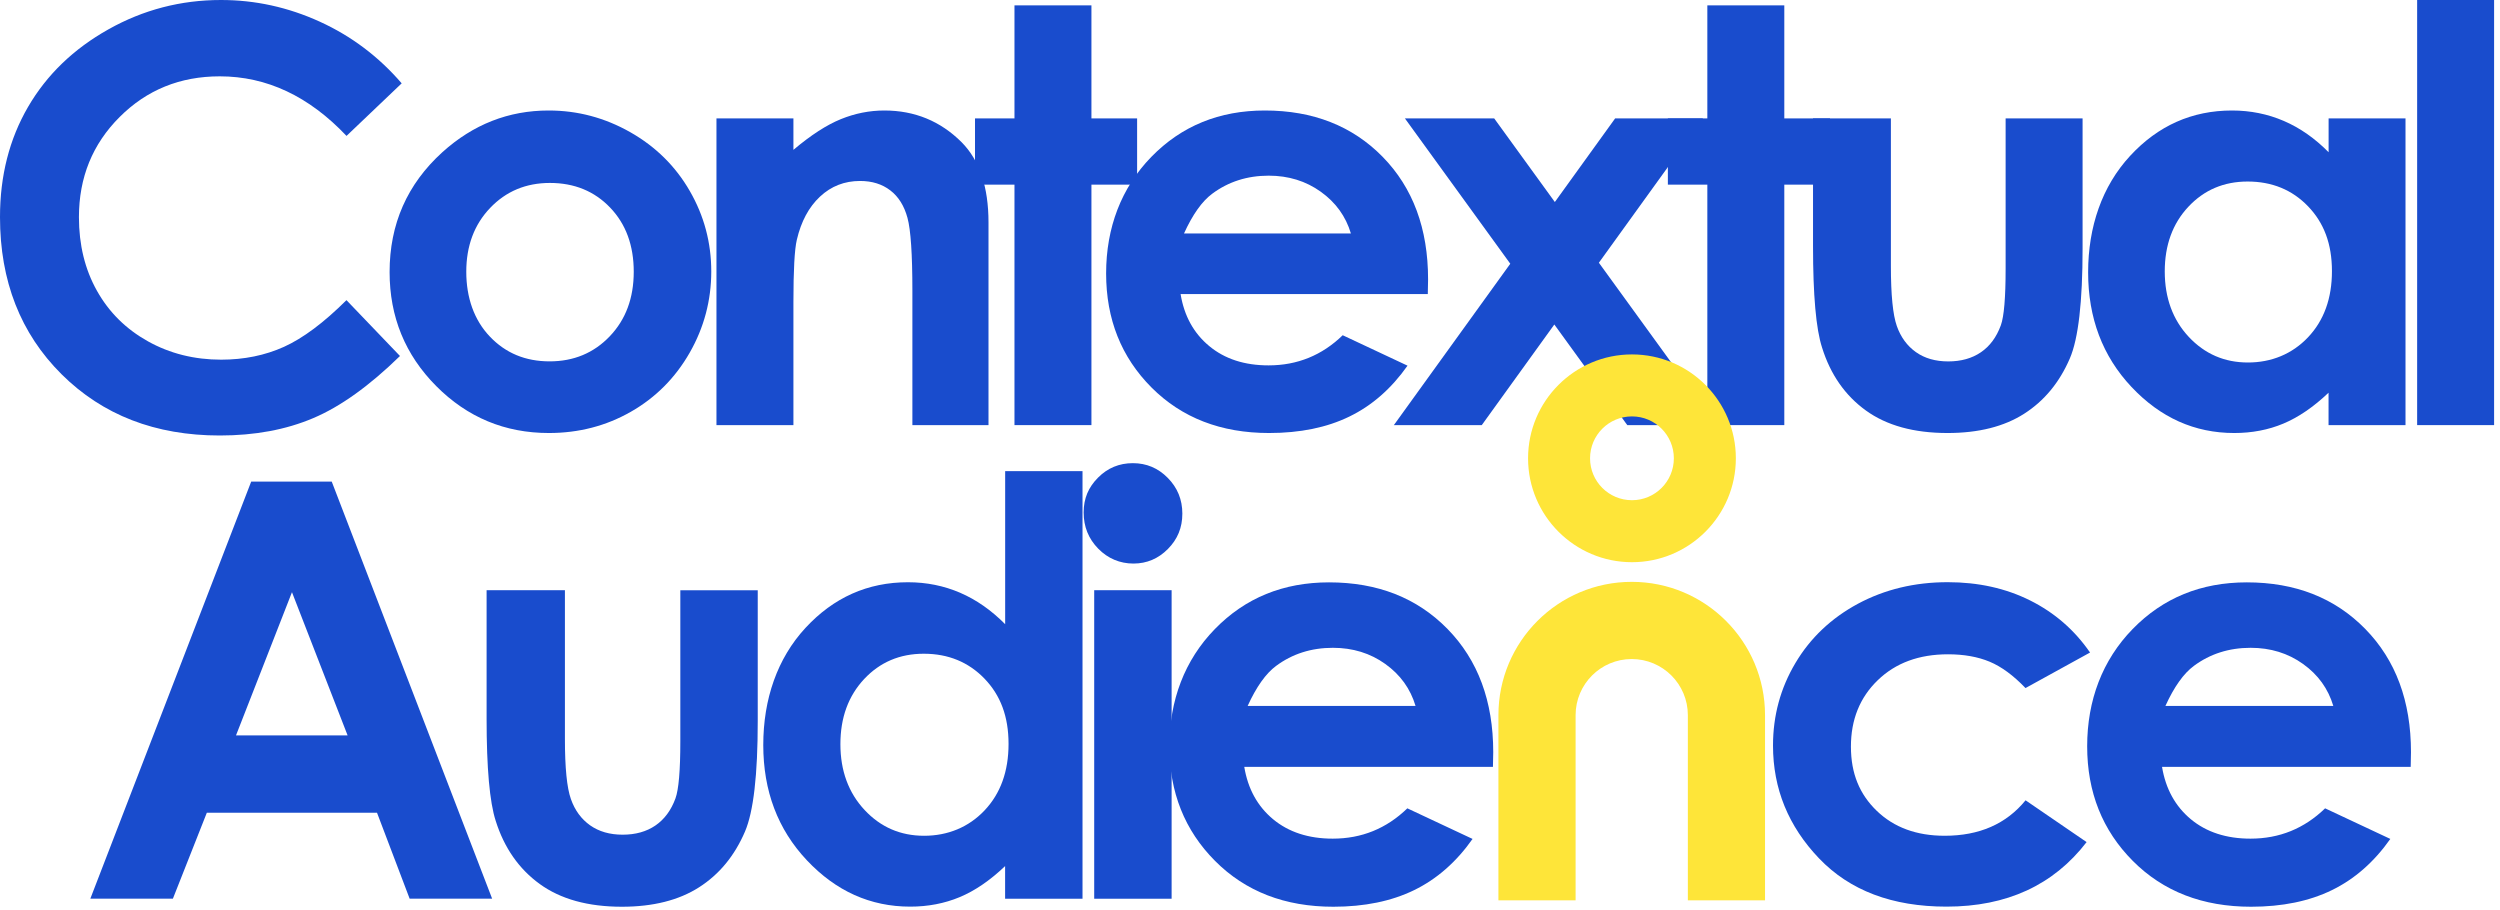 <svg width="305" height="111" viewBox="0 0 305 111" fill="none" xmlns="http://www.w3.org/2000/svg">
<path d="M49.012 10.161L42.275 16.581C37.694 11.738 32.541 9.313 26.81 9.313C21.974 9.313 17.903 10.966 14.597 14.273C11.283 17.579 9.63 21.651 9.63 26.493C9.63 29.869 10.36 32.865 11.828 35.476C13.295 38.094 15.368 40.146 18.048 41.641C20.728 43.136 23.71 43.88 26.982 43.88C29.779 43.88 32.328 43.356 34.642 42.316C36.957 41.269 39.499 39.375 42.268 36.619L48.798 43.432C45.058 47.083 41.531 49.611 38.204 51.016C34.877 52.429 31.081 53.131 26.817 53.131C18.95 53.131 12.517 50.638 7.502 45.65C2.501 40.67 0 34.277 0 26.486C0 21.444 1.143 16.96 3.424 13.04C5.704 9.12 8.976 5.965 13.226 3.582C17.476 1.192 22.057 0 26.962 0C31.136 0 35.152 0.882 39.017 2.645C42.881 4.409 46.208 6.916 49.005 10.168L49.012 10.161Z" fill="#194CCD"/>
<path d="M66.936 13.481C70.47 13.481 73.783 14.363 76.89 16.126C79.997 17.89 82.422 20.287 84.164 23.318C85.907 26.342 86.775 29.614 86.775 33.12C86.775 36.627 85.9 39.954 84.144 43.026C82.387 46.098 79.997 48.502 76.973 50.231C73.949 51.961 70.608 52.828 66.964 52.828C61.598 52.828 57.017 50.92 53.221 47.104C49.426 43.288 47.531 38.652 47.531 33.189C47.531 27.341 49.674 22.471 53.965 18.572C57.726 15.176 62.045 13.481 66.929 13.481H66.936ZM67.088 22.319C64.174 22.319 61.742 23.332 59.8 25.364C57.857 27.396 56.886 29.993 56.886 33.155C56.886 36.317 57.843 39.051 59.765 41.063C61.68 43.081 64.112 44.087 67.053 44.087C69.995 44.087 72.44 43.068 74.39 41.029C76.339 38.989 77.317 36.365 77.317 33.155C77.317 29.945 76.36 27.334 74.438 25.329C72.523 23.325 70.07 22.319 67.081 22.319H67.088Z" fill="#194CCD"/>
<path d="M87.408 14.446H96.797V18.282C98.926 16.485 100.855 15.238 102.584 14.535C104.313 13.832 106.083 13.481 107.888 13.481C111.594 13.481 114.742 14.776 117.332 17.366C119.509 19.571 120.597 22.822 120.597 27.134V51.864H111.311V35.476C111.311 31.012 111.112 28.044 110.712 26.576C110.313 25.109 109.617 23.993 108.618 23.229C107.626 22.464 106.393 22.078 104.933 22.078C103.031 22.078 101.406 22.712 100.042 23.986C98.678 25.261 97.734 27.017 97.211 29.263C96.935 30.434 96.797 32.962 96.797 36.854V51.864H87.408V14.446Z" fill="#194CCD"/>
<path d="M123.766 0.655H133.155V14.446H138.728V22.526H133.155V51.864H123.766V22.526H118.951V14.446H123.766V0.655Z" fill="#194CCD"/>
<path d="M174.198 35.876H144.033C144.467 38.535 145.631 40.65 147.526 42.22C149.42 43.791 151.831 44.576 154.766 44.576C158.272 44.576 161.289 43.35 163.81 40.898L171.718 44.611C169.748 47.407 167.385 49.481 164.63 50.817C161.881 52.16 158.609 52.828 154.828 52.828C148.959 52.828 144.178 50.975 140.486 47.276C136.793 43.57 134.947 38.934 134.947 33.361C134.947 27.789 136.787 22.912 140.465 19.137C144.143 15.362 148.759 13.481 154.311 13.481C160.201 13.481 164.995 15.369 168.687 19.137C172.38 22.912 174.226 27.892 174.226 34.078L174.191 35.869L174.198 35.876ZM164.809 28.484C164.189 26.397 162.963 24.703 161.137 23.394C159.312 22.085 157.19 21.431 154.779 21.431C152.162 21.431 149.861 22.168 147.891 23.635C146.651 24.551 145.5 26.17 144.447 28.484H164.809Z" fill="#194CCD"/>
<path d="M171.387 14.445H182.292L189.69 24.647L197.047 14.445H207.765L195.063 32.053L209.432 51.864H198.528L189.628 39.589L180.776 51.864H170.051L184.255 32.176L171.394 14.438L171.387 14.445Z" fill="#194CCD"/>
<path d="M208.296 0.655H217.685V14.446H223.257V22.526H217.685V51.864H208.296V22.526H203.48V14.446H208.296V0.655Z" fill="#194CCD"/>
<path d="M221.196 14.445H230.689V32.466C230.689 35.972 230.93 38.41 231.412 39.774C231.894 41.138 232.673 42.199 233.74 42.957C234.808 43.715 236.124 44.093 237.687 44.093C239.251 44.093 240.581 43.721 241.669 42.977C242.764 42.233 243.57 41.138 244.101 39.692C244.493 38.617 244.686 36.309 244.686 32.776V14.445H254.075V30.303C254.075 36.84 253.559 41.31 252.525 43.715C251.265 46.649 249.405 48.902 246.953 50.472C244.5 52.043 241.38 52.828 237.598 52.828C233.492 52.828 230.172 51.912 227.637 50.08C225.102 48.247 223.318 45.692 222.292 42.406C221.555 40.139 221.189 36.006 221.189 30.027V14.445H221.196Z" fill="#194CCD"/>
<path d="M284.083 14.446H293.472V51.864H284.083V47.91C282.251 49.653 280.412 50.907 278.572 51.678C276.733 52.45 274.729 52.828 272.579 52.828C267.744 52.828 263.569 50.955 260.042 47.208C256.515 43.46 254.752 38.797 254.752 33.224C254.752 27.651 256.46 22.712 259.87 19.02C263.28 15.327 267.427 13.481 272.304 13.481C274.55 13.481 276.657 13.908 278.628 14.756C280.598 15.603 282.416 16.877 284.09 18.572V14.446H284.083ZM274.212 22.147C271.312 22.147 268.901 23.173 266.979 25.226C265.057 27.279 264.1 29.91 264.1 33.12C264.1 36.331 265.078 39.01 267.027 41.097C268.984 43.185 271.388 44.225 274.246 44.225C277.105 44.225 279.64 43.198 281.583 41.146C283.525 39.093 284.497 36.406 284.497 33.079C284.497 29.752 283.525 27.189 281.583 25.171C279.64 23.153 277.181 22.147 274.212 22.147Z" fill="#194CCD"/>
<path d="M294.891 0H304.28V51.864H294.891V0Z" fill="#194CCD"/>
<path d="M30.647 58.752H40.47L60.04 109.637H49.976L45.995 99.153H25.233L21.093 109.637H11.021L30.647 58.752ZM35.62 72.246L28.794 89.715H42.406L35.62 72.246Z" fill="#194CCD"/>
<path d="M59.372 72.005H68.92V90.136C68.92 93.663 69.161 96.115 69.65 97.486C70.132 98.857 70.917 99.924 71.992 100.689C73.067 101.447 74.389 101.832 75.96 101.832C77.53 101.832 78.867 101.46 79.962 100.71C81.057 99.959 81.877 98.857 82.407 97.403C82.8 96.322 83 94 83 90.453V72.012H92.444V87.959C92.444 94.531 91.927 99.029 90.887 101.454C89.62 104.409 87.753 106.675 85.28 108.253C82.814 109.83 79.673 110.622 75.87 110.622C71.744 110.622 68.403 109.699 65.854 107.853C63.306 106.007 61.514 103.438 60.474 100.138C59.737 97.858 59.365 93.704 59.365 87.683V72.012L59.372 72.005Z" fill="#194CCD"/>
<path d="M122.623 57.477H132.067V109.644H122.623V105.663C120.777 107.419 118.93 108.68 117.077 109.451C115.224 110.223 113.213 110.609 111.05 110.609C106.187 110.609 101.985 108.721 98.437 104.953C94.889 101.185 93.119 96.494 93.119 90.894C93.119 85.293 94.834 80.32 98.265 76.607C101.695 72.894 105.863 71.034 110.774 71.034C113.034 71.034 115.149 71.461 117.133 72.315C119.116 73.17 120.942 74.451 122.63 76.152V57.471L122.623 57.477ZM112.696 79.755C109.776 79.755 107.351 80.788 105.422 82.848C103.493 84.915 102.529 87.56 102.529 90.79C102.529 94.021 103.514 96.715 105.477 98.816C107.44 100.917 109.858 101.964 112.738 101.964C115.617 101.964 118.166 100.93 120.115 98.871C122.065 96.811 123.043 94.104 123.043 90.756C123.043 87.408 122.065 84.832 120.115 82.8C118.159 80.775 115.693 79.755 112.703 79.755H112.696Z" fill="#194CCD"/>
<path d="M138.212 56.506C139.865 56.506 141.291 57.105 142.469 58.304C143.654 59.502 144.246 60.956 144.246 62.664C144.246 64.373 143.661 65.785 142.49 66.97C141.319 68.154 139.913 68.754 138.281 68.754C136.648 68.754 135.167 68.148 133.982 66.935C132.797 65.723 132.205 64.256 132.205 62.527C132.205 60.797 132.791 59.447 133.962 58.269C135.133 57.092 136.552 56.506 138.205 56.506H138.212ZM133.493 72.005H142.937V109.644H133.493V72.005Z" fill="#194CCD"/>
<path d="M182.139 93.56H151.802C152.243 96.232 153.414 98.361 155.315 99.945C157.217 101.523 159.648 102.315 162.596 102.315C166.123 102.315 169.154 101.082 171.696 98.616L179.652 102.349C177.669 105.167 175.292 107.247 172.523 108.597C169.754 109.947 166.468 110.622 162.665 110.622C156.762 110.622 151.954 108.763 148.241 105.036C144.528 101.309 142.668 96.646 142.668 91.045C142.668 85.445 144.521 80.533 148.22 76.738C151.919 72.942 156.562 71.048 162.142 71.048C168.066 71.048 172.888 72.942 176.601 76.738C180.314 80.533 182.174 85.541 182.174 91.769L182.139 93.567V93.56ZM172.695 86.12C172.068 84.019 170.842 82.317 169.003 81.002C167.164 79.686 165.035 79.032 162.61 79.032C159.979 79.032 157.664 79.769 155.68 81.243C154.434 82.166 153.276 83.792 152.215 86.12H172.695Z" fill="#194CCD"/>
<path d="M254.972 79.617L247.112 83.943C245.631 82.4 244.171 81.325 242.731 80.726C241.291 80.127 239.597 79.824 237.654 79.824C234.12 79.824 231.262 80.878 229.085 82.986C226.901 85.093 225.813 87.794 225.813 91.086C225.813 94.379 226.867 96.9 228.968 98.926C231.069 100.951 233.831 101.963 237.248 101.963C241.477 101.963 244.763 100.524 247.119 97.637L254.566 102.735C250.529 107.984 244.832 110.609 237.475 110.609C230.855 110.609 225.675 108.645 221.928 104.726C218.18 100.806 216.307 96.218 216.307 90.956C216.307 87.311 217.216 83.957 219.041 80.891C220.86 77.826 223.409 75.415 226.667 73.659C229.932 71.909 233.583 71.027 237.62 71.027C241.353 71.027 244.708 71.771 247.684 73.259C250.66 74.747 253.091 76.862 254.986 79.61L254.972 79.617Z" fill="#194CCD"/>
<path d="M294.106 93.56H263.769C264.21 96.232 265.381 98.361 267.282 99.945C269.183 101.523 271.615 102.315 274.563 102.315C278.09 102.315 281.121 101.082 283.663 98.616L291.619 102.349C289.635 105.167 287.259 107.247 284.49 108.597C281.72 109.947 278.435 110.622 274.632 110.622C268.729 110.622 263.92 108.763 260.208 105.036C256.495 101.309 254.635 96.646 254.635 91.045C254.635 85.445 256.488 80.533 260.187 76.738C263.886 72.942 268.529 71.048 274.109 71.048C280.033 71.048 284.855 72.942 288.568 76.738C292.281 80.533 294.14 85.541 294.14 91.769L294.106 93.567V93.56ZM284.662 86.12C284.035 84.019 282.809 82.317 280.97 81.002C279.13 79.686 277.002 79.032 274.577 79.032C271.946 79.032 269.631 79.769 267.647 81.243C266.4 82.166 265.243 83.792 264.182 86.12H284.662Z" fill="#194CCD"/>
<path d="M215.334 87.25V109.837H205.918V87.25C205.918 83.468 202.852 80.403 199.07 80.403C195.289 80.403 192.223 83.468 192.223 87.25V109.837H182.807V87.25C182.807 78.274 190.088 70.986 199.07 70.986C208.053 70.986 215.334 78.267 215.334 87.25Z" fill="#FEE539"/>
<path d="M199.099 50.802C201.923 50.802 204.21 53.089 204.21 55.914C204.21 58.738 201.923 61.025 199.099 61.025C196.274 61.025 193.987 58.738 193.987 55.914C193.987 53.089 196.274 50.802 199.099 50.802ZM199.099 43.239C192.107 43.239 186.424 48.922 186.424 55.914C186.424 62.906 192.107 68.589 199.099 68.589C206.091 68.589 211.774 62.906 211.774 55.914C211.774 48.922 206.091 43.239 199.099 43.239Z" fill="#FEE539"/>
</svg>
